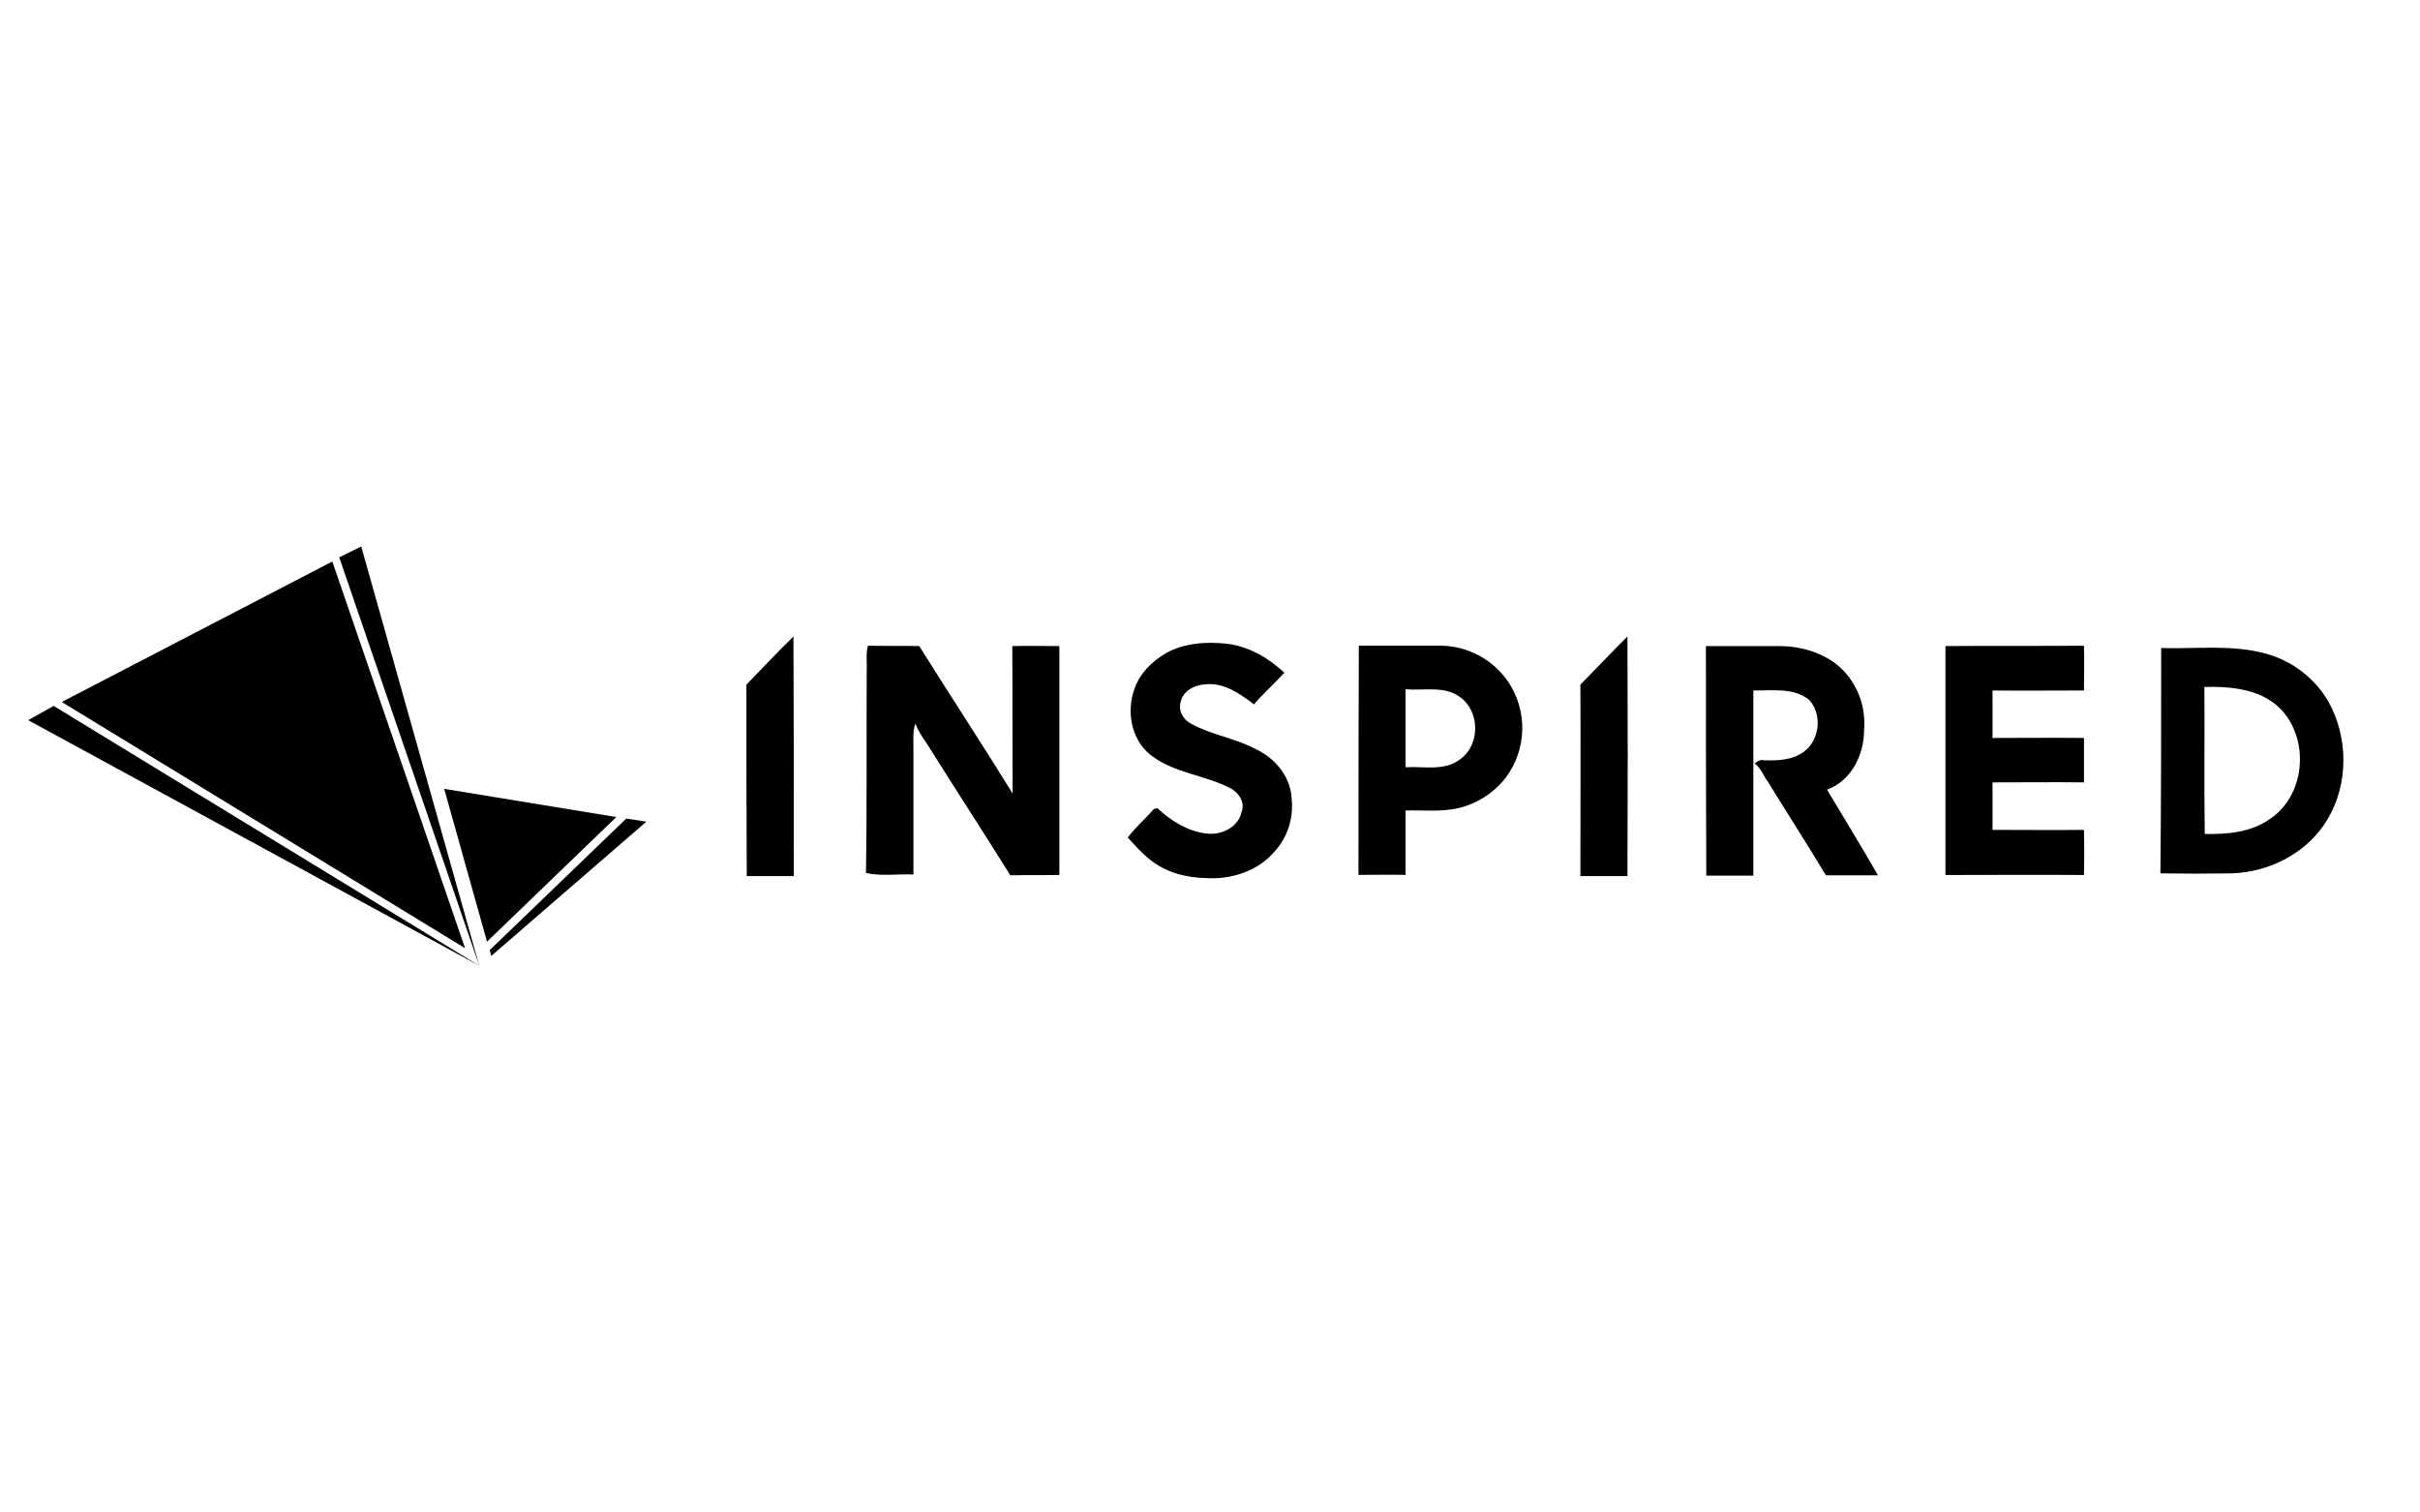 <?xml version="1.0" encoding="UTF-8"?><svg id="uuid-fb93767e-5b88-4d5e-8d5b-6bbebb5600dd" xmlns="http://www.w3.org/2000/svg" viewBox="0 0 400 250"><path d="M123.37,113.17c2.62-2.68,5.1-5.36,7.78-7.97.06,13.2.06,26.47.06,39.61h-7.78c-.06-10.53-.06-21.11-.06-31.64ZM261.22,113.17c2.62-2.68,5.17-5.36,7.78-7.97.06,13.2.06,26.47,0,39.61h-7.78c0-10.53.06-21.11,0-31.64ZM192.64,108c3.06-1.72,6.76-1.98,10.21-1.59,3.64.45,6.83,2.36,9.44,4.78-1.66,1.79-3.44,3.44-5.04,5.23-2.23-1.72-4.85-3.57-7.85-3.32-1.79.06-3.76.96-4.21,2.81-.51,1.47.32,3,1.66,3.7,3.32,1.85,7.21,2.36,10.59,4.15,3.25,1.47,5.93,4.59,6.06,8.36.32,3.19-.7,6.32-2.87,8.68-2.74,3.19-7.08,4.59-11.23,4.34-3.25-.06-6.63-.89-9.25-3-1.4-1.08-2.55-2.42-3.76-3.7,1.34-1.72,2.93-3.13,4.34-4.72l.57-.13c2.3,2.11,5.17,3.95,8.42,4.21,2.36.19,4.98-1.15,5.49-3.57.7-1.72-.64-3.44-2.11-4.08-4.21-2.11-9.31-2.42-13.08-5.49-3.13-2.62-3.83-7.21-2.49-10.84.89-2.55,2.87-4.47,5.1-5.8ZM143.27,110.81c.06-1.34-.19-2.74.19-4.08,2.87.06,5.61,0,8.48.06,5.1,8.16,10.4,16.2,15.44,24.37-.06-8.1,0-16.2-.06-24.37,2.62-.06,5.17,0,7.78,0v37.83c-2.74.06-5.36,0-8.1.06-4.59-7.34-9.31-14.61-13.91-21.94-.7-.96-1.34-1.98-1.79-3.13-.45,1.28-.32,2.68-.32,3.95v20.99c-2.62-.13-5.29.32-7.85-.26.19-11.1.06-22.33.13-33.49ZM224.6,106.72h13.52c4.47.06,8.55,2.23,11.1,5.87,3.32,4.85,3.19,11.29-.38,16.01-1.66,2.11-3.89,3.7-6.44,4.59-3.25,1.15-6.7.7-10.08.77v10.65c-2.62-.06-5.17,0-7.78,0,0-12.57,0-25.26.06-37.89ZM232.32,113.93v12.89c3-.19,6.44.7,9.06-1.34,3.32-2.42,3.25-7.91-.06-10.27-2.62-1.91-6-1.02-8.99-1.28ZM281.95,106.79h12.12c3.89,0,8.04,1.28,10.72,4.15,2.42,2.62,3.64,6.12,3.32,9.76,0,4.08-2.11,8.36-6.12,9.82,2.81,4.72,5.68,9.38,8.42,14.16h-8.61c-3.13-5.23-6.44-10.33-9.57-15.44-.77-1.02-1.15-2.3-2.23-3.06.45-.26.89-.7,1.53-.51,2.3.06,4.78,0,6.7-1.47,2.62-1.98,3-6.32.7-8.61-2.62-1.98-6.06-1.4-9.12-1.47v30.62h-7.78c-.06-12.69-.06-25.39-.06-37.95ZM321.56,106.79c7.65-.06,15.25,0,22.9-.06.06,2.49,0,4.91,0,7.4-5.04,0-10.08.06-15.12,0v7.85c5.04,0,10.08-.06,15.12,0v7.34c-5.04-.06-10.08,0-15.12,0v7.85c5.04,0,10.08.06,15.12,0,.06,2.49.06,4.98,0,7.46-7.65-.06-15.25,0-22.9,0v-37.83ZM357.22,107.11c5.74.19,11.74-.64,17.41.96,4.34,1.21,8.04,4.08,10.27,7.97,3.25,5.87,3.32,13.52-.19,19.39-3.25,5.49-9.5,8.74-15.88,8.93-3.89.06-7.78.06-11.74,0,.13-12.44.13-24.88.13-37.25ZM364.43,137.85c3.7.06,7.65-.26,10.78-2.49,5.74-3.83,6.57-12.76,2.04-17.86-3.19-3.57-8.36-4.08-12.89-3.95.06,8.16-.06,16.2.06,24.3Z"/><path d="M56.07,92.12l3.64-1.79,19.52,69.34-23.16-67.55ZM8.87,116.68l-4.21,2.36,74.63,40.63L8.87,116.68ZM76.87,156.73l-21.94-63.92-44.72,23.22,66.66,40.7ZM81.2,158.01l25.64-22.2-3.32-.51-22.58,21.75.26.96ZM73.42,130.39l7.08,25.26,21.37-20.6-28.45-4.66Z"/></svg>